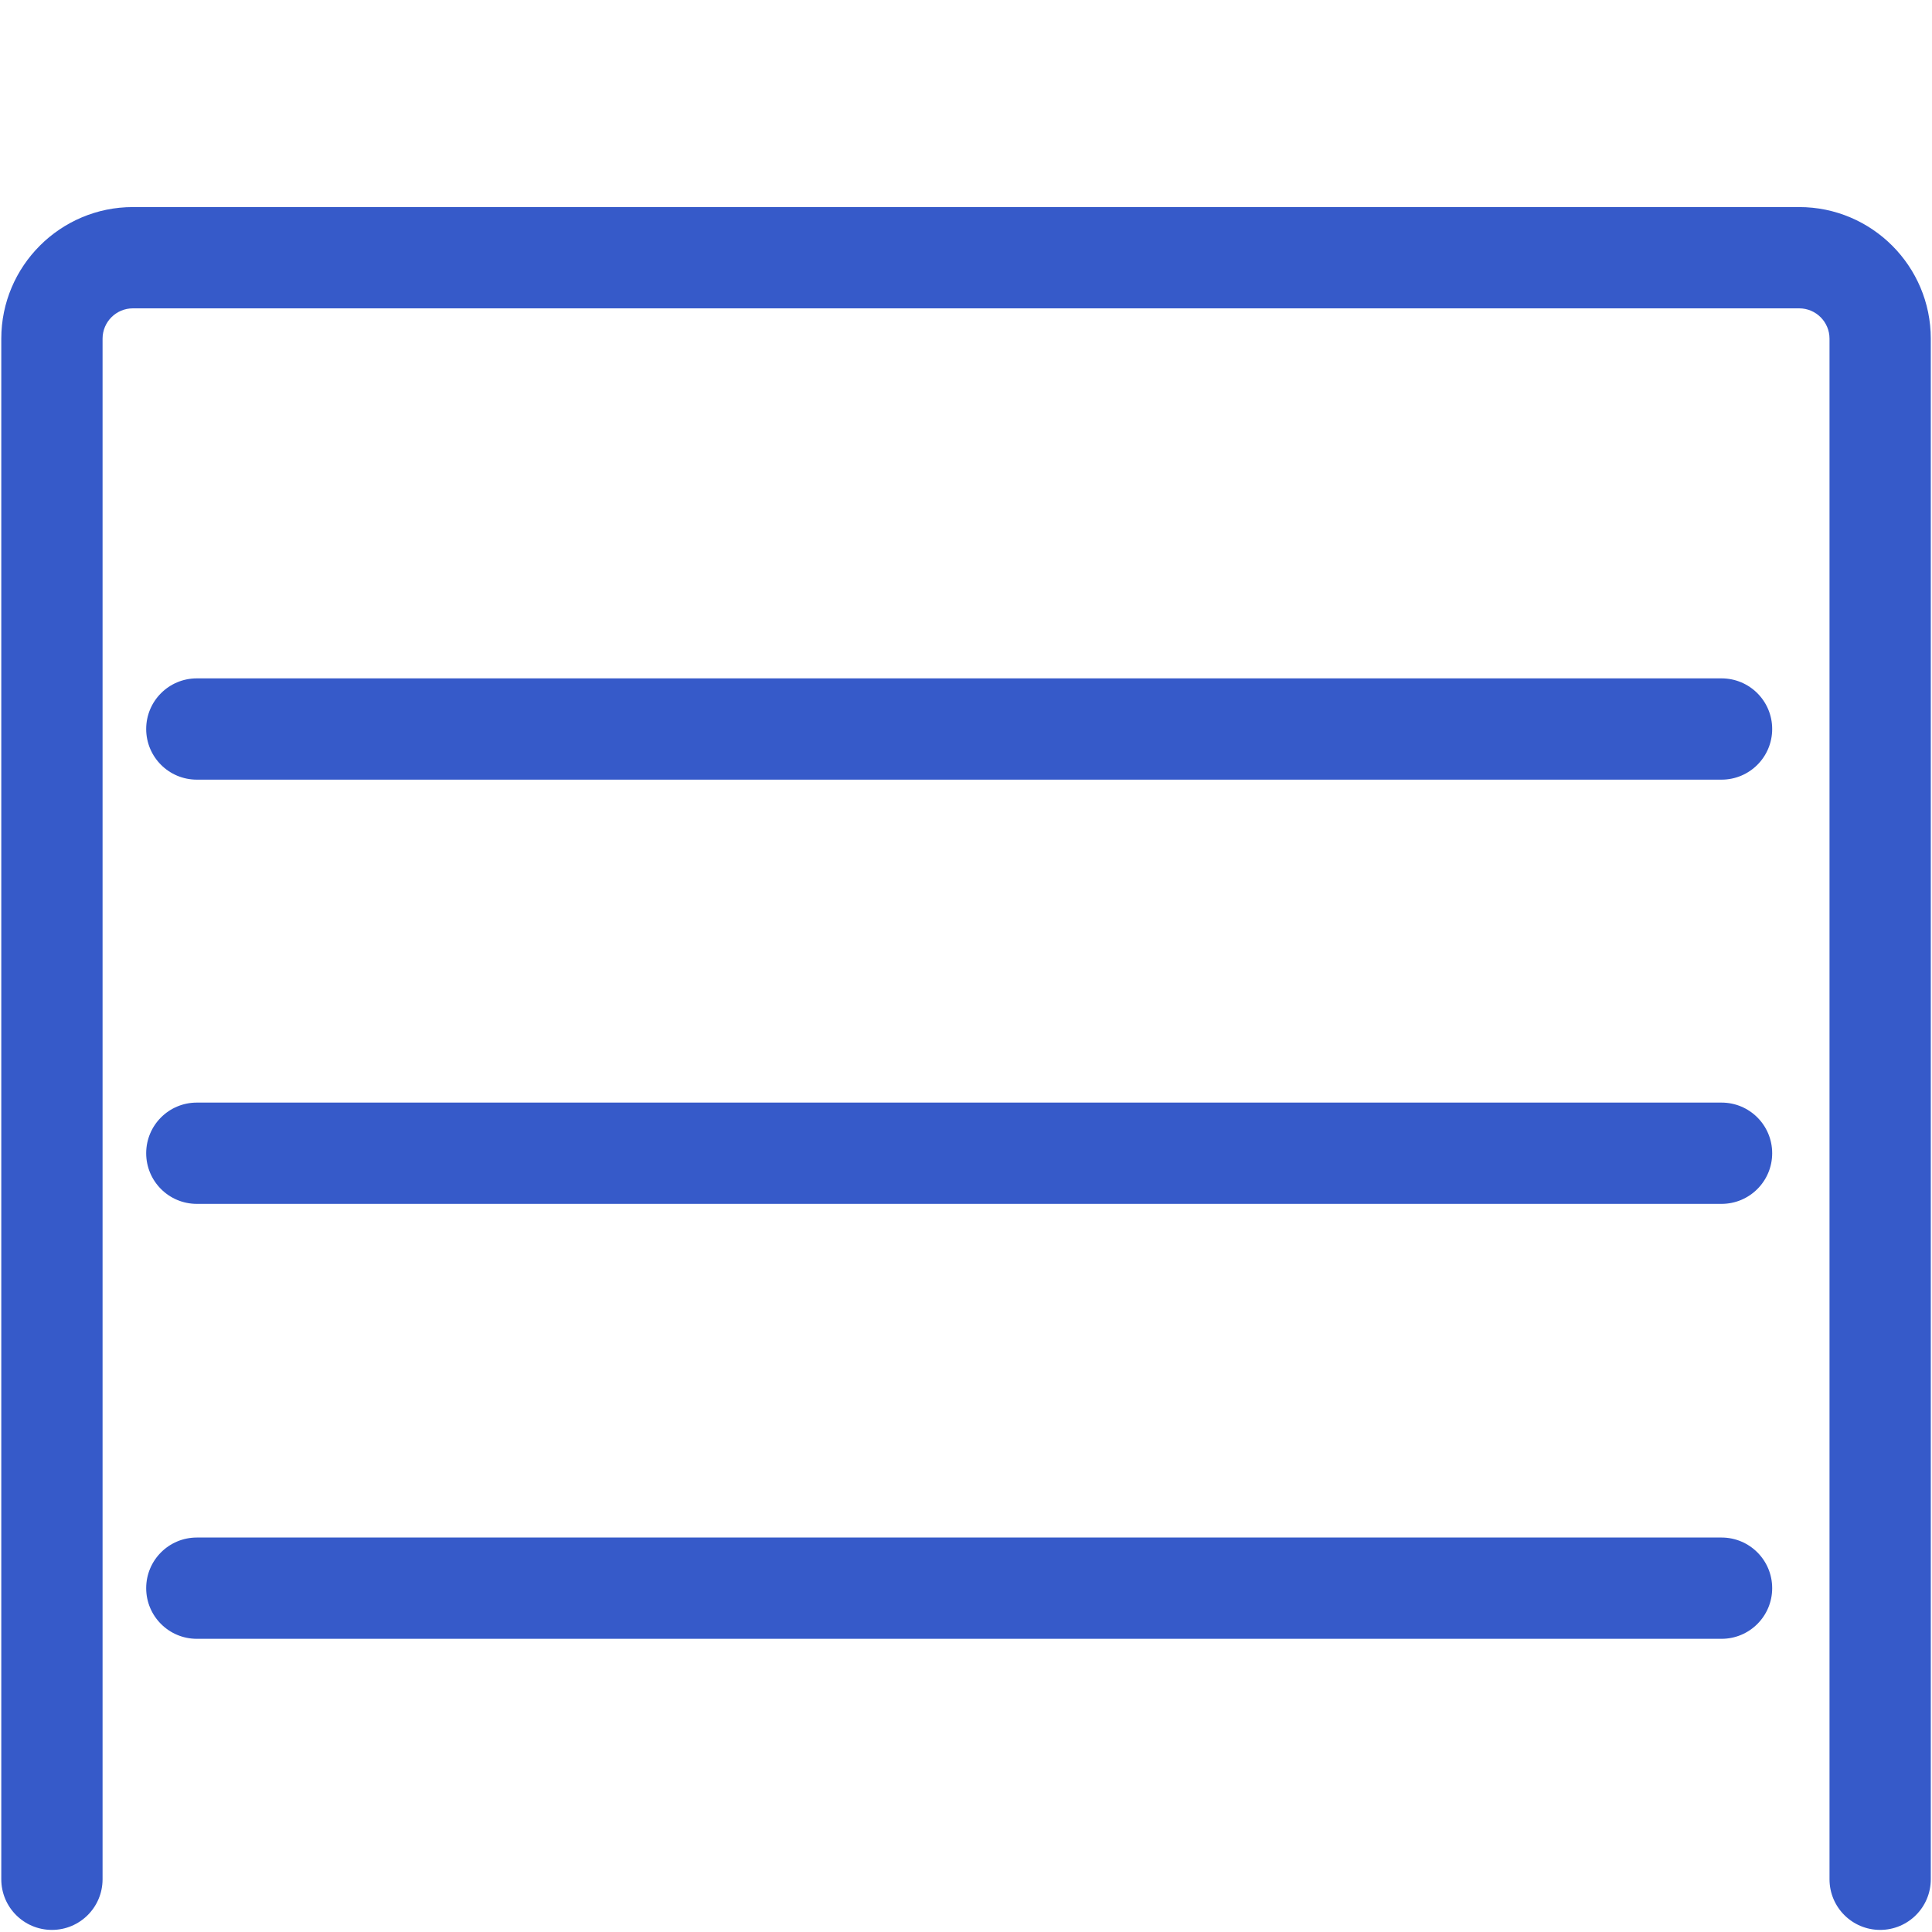 <?xml version="1.0" encoding="UTF-8"?>
<svg id="Layer_2" data-name="Layer 2" xmlns="http://www.w3.org/2000/svg" viewBox="0 0 239.6 239.6">
  <defs>
    <style>
      .cls-1 {
        fill: none;
      }

      .cls-1, .cls-2 {
        stroke-width: 0px;
      }

      .cls-2 {
        fill: #365ac9;
      }
    </style>
  </defs>
  <g id="Layer_1-2" data-name="Layer 1">
    <path class="cls-2" d="M233.17,239.34c-3.47,0-6.28-2.81-6.28-6.28V42c0-2.08-1.69-3.76-3.76-3.76H16.48c-2.08,0-3.76,1.69-3.76,3.76v191.06c0,3.47-2.81,6.28-6.28,6.28s-6.28-2.81-6.28-6.28V42c0-9,7.32-16.32,16.32-16.32h206.65c9,0,16.32,7.32,16.32,16.32v191.06c0,3.47-2.81,6.28-6.28,6.28Z"/>
    <path class="cls-2" d="M213.5,96.69H24.41c-3.47,0-6.28-2.81-6.28-6.28s2.81-6.28,6.28-6.28h189.09c3.47,0,6.28,2.81,6.28,6.28s-2.81,6.28-6.28,6.28Z"/>
    <path class="cls-2" d="M213.5,149.3H24.41c-3.47,0-6.28-2.81-6.28-6.28s2.81-6.28,6.28-6.28h189.09c3.47,0,6.28,2.81,6.28,6.28s-2.81,6.28-6.28,6.28Z"/>
    <path class="cls-2" d="M213.5,203.24H24.41c-3.47,0-6.28-2.81-6.28-6.28s2.81-6.28,6.28-6.28h189.09c3.47,0,6.28,2.81,6.28,6.28s-2.81,6.28-6.28,6.28Z"/>
    <rect class="cls-1" width="239.6" height="239.6"/>
  </g>
</svg>